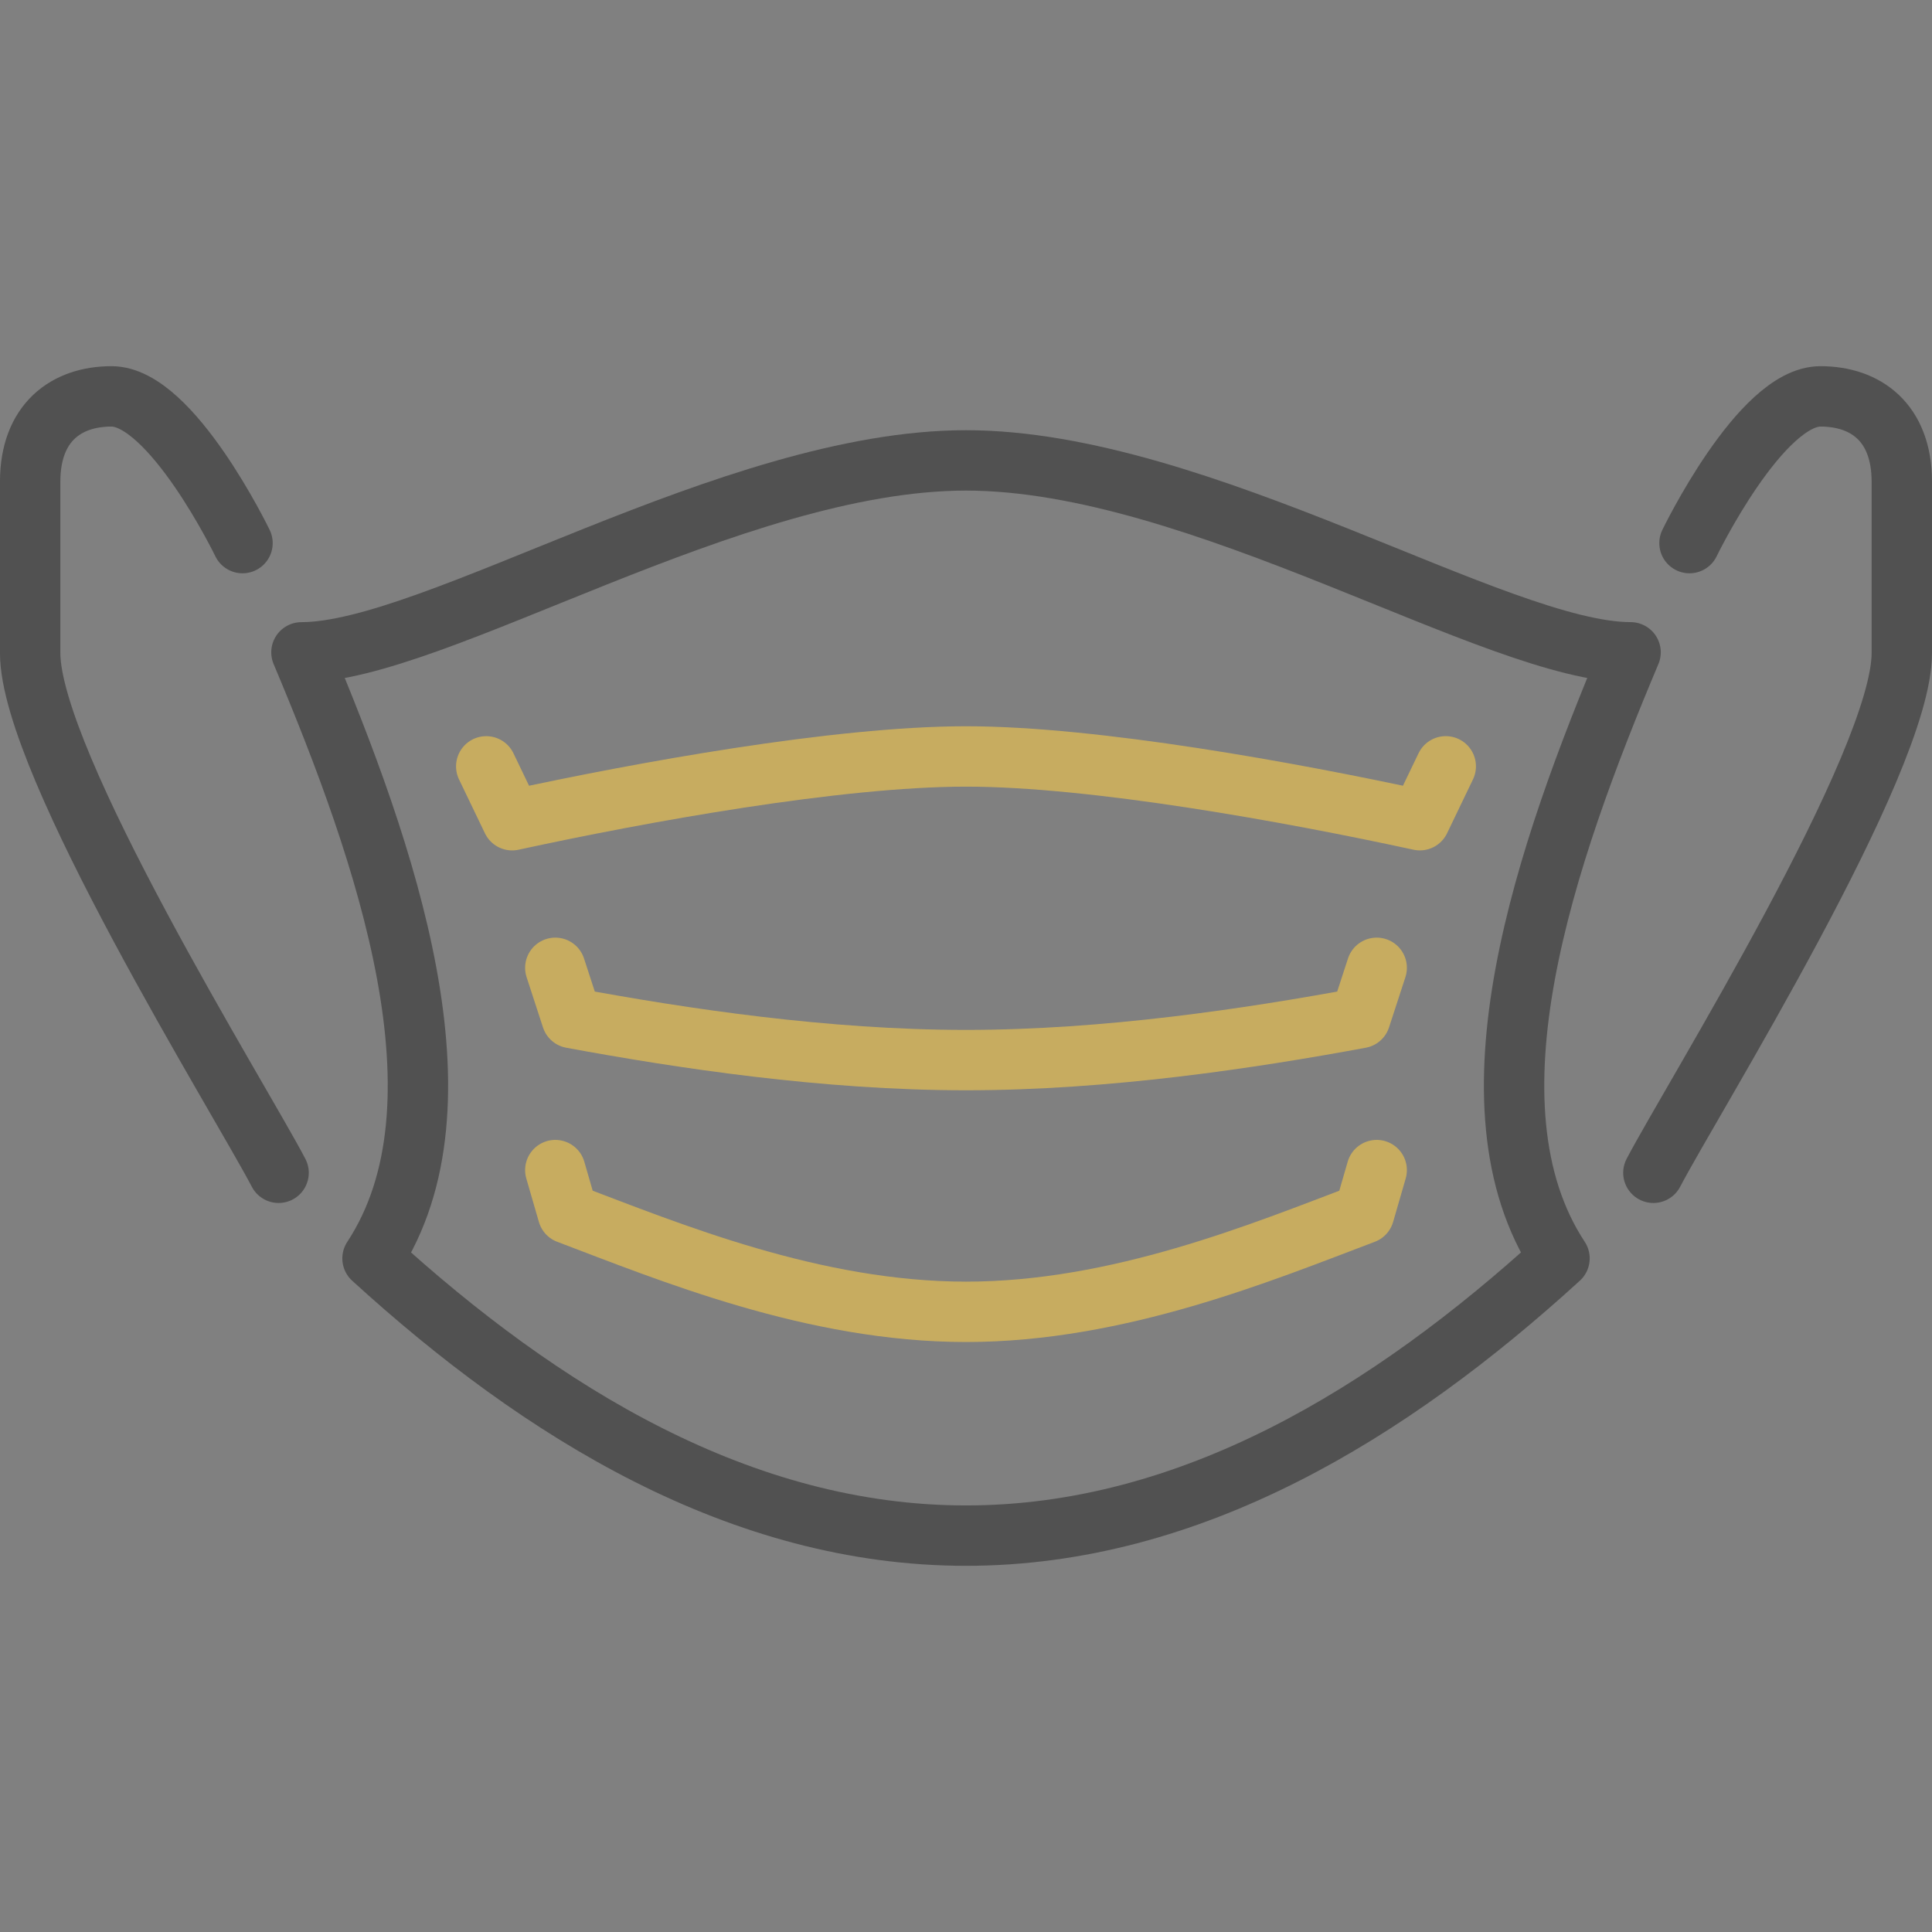 <?xml version="1.0" encoding="UTF-8"?> <!-- Generator: Adobe Illustrator 15.0.0, SVG Export Plug-In . SVG Version: 6.00 Build 0) --> <svg xmlns="http://www.w3.org/2000/svg" xmlns:xlink="http://www.w3.org/1999/xlink" version="1.1" id="Layer_1" x="0px" y="0px" width="80px" height="80px" viewBox="0 0 80 80" xml:space="preserve"><rect x="0" y="0" width="80" height="80" fill="#808080" stroke="none"/> <path id="Container" fill="#FFFFFF" d="M1894-1494v3068h-3708v-3068H1894 M1896-1496h-3712v3072h3712V-1496L1896-1496z"></path> <g> <path fill="none" stroke="#515151" stroke-width="2.5" stroke-linecap="round" stroke-linejoin="round" stroke-miterlimit="10" d=" M10.042,22.489c0,0-2.936-6.076-5.423-6.076c-1.869,0-3.37,1.077-3.37,3.535c0,3.037,0,5.667,0,7.093 c0,4.555,8.703,18.491,10.287,21.522"></path> <path fill="none" stroke="#515151" stroke-width="2.5" stroke-linecap="round" stroke-linejoin="round" stroke-miterlimit="10" d=" M40,19.064c9.68,0,22.015,7.947,27.519,7.947c-3.513,8.341-7.13,18.732-2.943,25.096C57.557,58.515,49.297,63.587,40,63.587 s-17.557-5.072-24.575-11.479c4.186-6.363,0.569-16.755-2.943-25.096C17.985,27.012,30.32,19.064,40,19.064z"></path> <path fill="none" stroke="#C7AC60" stroke-width="2.5" stroke-linecap="round" stroke-linejoin="round" stroke-miterlimit="10" d=" M59.866,31.732l-1.073,2.231C53.452,32.805,45.317,31.323,40,31.323s-13.452,1.481-18.793,2.641l-1.073-2.231"></path> <path fill="none" stroke="#C7AC60" stroke-width="2.5" stroke-linecap="round" stroke-linejoin="round" stroke-miterlimit="10" d=" M57.006,40.075l-0.678,2.08C51.753,43.001,45.836,43.896,40,43.896s-11.752-0.896-16.328-1.741l-0.678-2.08"></path> <path fill="none" stroke="#C7AC60" stroke-width="2.5" stroke-linecap="round" stroke-linejoin="round" stroke-miterlimit="10" d=" M57.006,48.451l-0.521,1.8C52.285,51.84,46.318,54.32,40,54.32s-12.285-2.48-16.485-4.069l-0.521-1.8"></path> <path fill="none" stroke="#515151" stroke-width="2.5" stroke-linecap="round" stroke-linejoin="round" stroke-miterlimit="10" d=" M69.958,22.489c0,0,2.936-6.076,5.423-6.076c1.868,0,3.369,1.077,3.369,3.535c0,3.037,0,5.667,0,7.093 c0,4.555-8.703,18.491-10.287,21.522"></path> </g> </svg> 